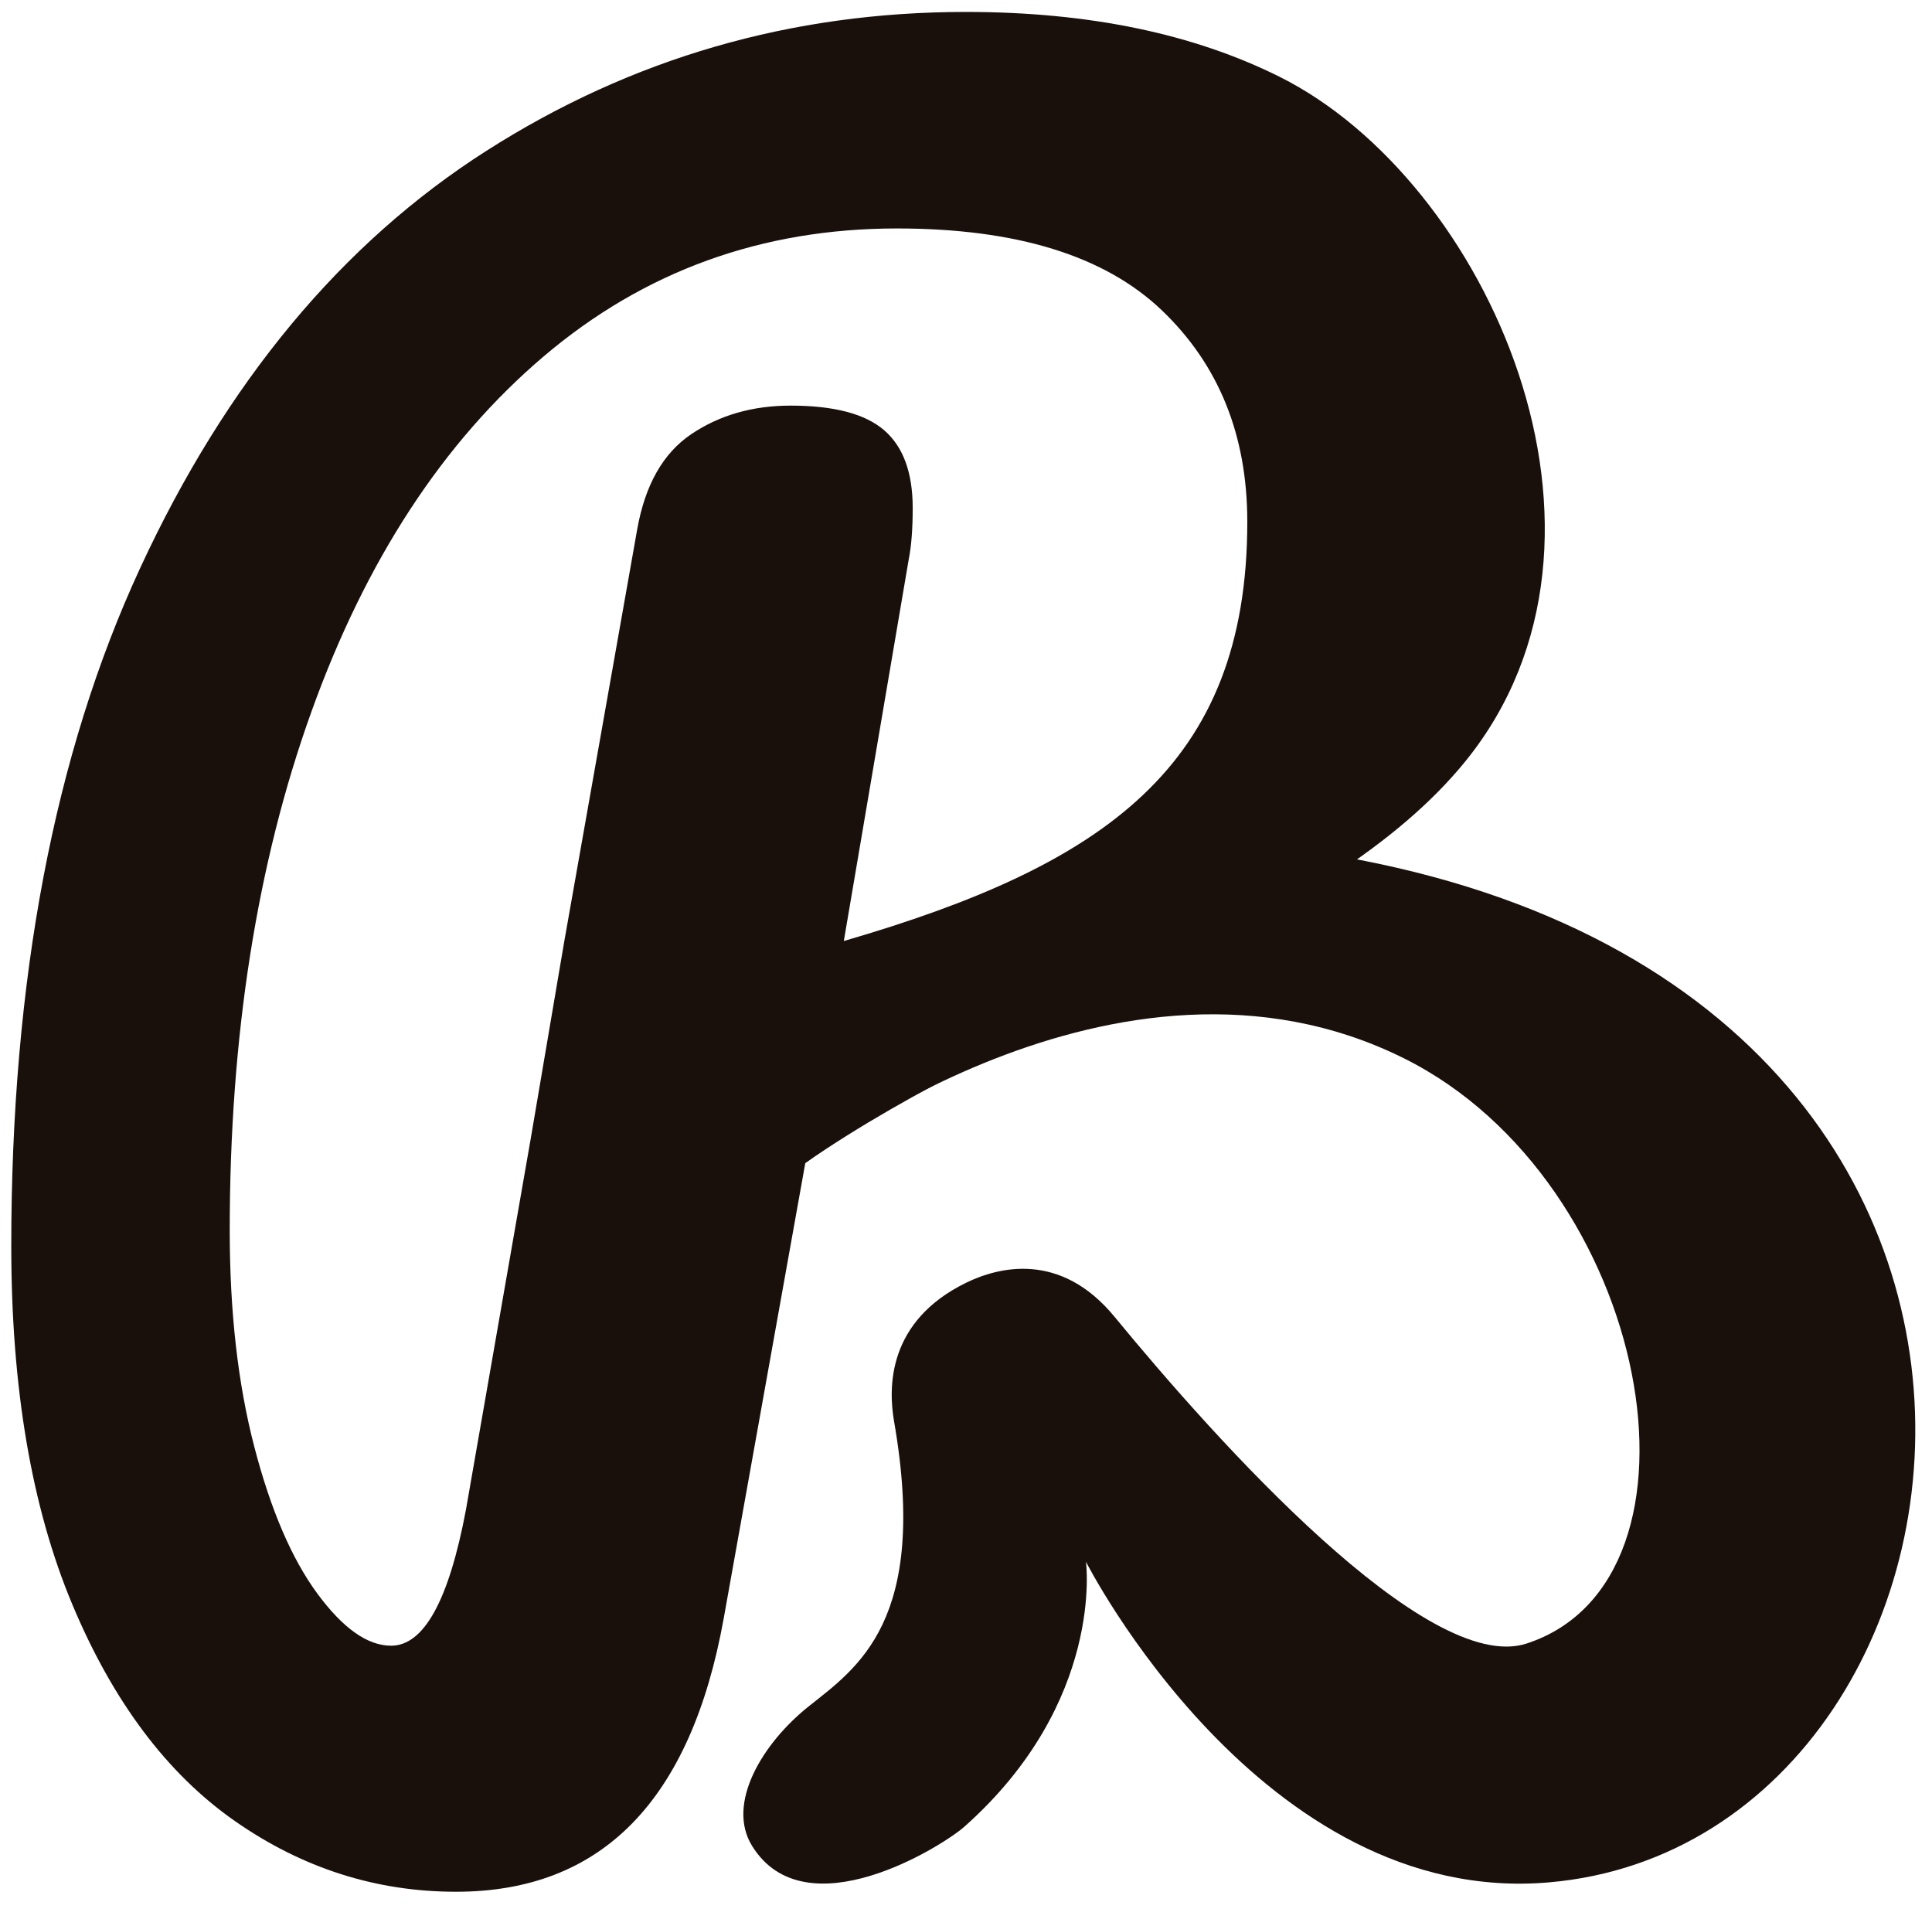 <svg xmlns="http://www.w3.org/2000/svg" viewBox="0 0 490.803 484.95" xmlns:v="https://vecta.io/nano"><defs><clipPath id="A"><path d="M0 2000h2000V0H0z" fill="none" clip-rule="nonzero"/></clipPath></defs><g transform="matrix(1 0 0 -1 -408.863 1520.485)"><path d="M0 2000h2000V0H0z" fill-opacity="0"/><g clip-path="url(#A)"><path d="M725.724 1387.953c0 22-7.25 39.914-21.75 53.75-14.5 13.828-36.922 20.75-67.25 20.75-34.336 0-64.25-10.836-89.75-32.5-25.5-21.672-45.172-51.75-59-90.25-13.836-38.5-20.75-82.422-20.75-131.75 0-20.672 2.078-39 6.25-55 4.164-16 9.5-28.422 16-37.25 6.5-8.836 12.75-13.25 18.75-13.25 8.328 0 14.664 11.5 19 34.5l16.5 94.5 8.5 50 18.5 104.5c2 11.328 6.578 19.414 13.75 24.25 7.164 4.828 15.578 7.25 25.25 7.25 11 0 18.914-2.086 23.75-6.25 4.828-4.172 7.25-10.75 7.25-19.75 0-5.336-.336-9.672-1-13l-16.5-97c65.943 19.2 102.5 44.164 102.5 106.5m55.443-60.8c-35.053-43.259-112.5-63.833-167.723-102.075l-20.72-115.625c-8.336-46.328-31-69.5-68-69.5-20.336 0-39.086 6-56.25 18-17.172 12-30.922 30.336-41.25 55-10.336 24.664-15.5 55-15.5 91 0 67.664 10.914 125.078 32.75 172.25 21.828 47.164 51.164 82.5 88 106 36.828 23.5 77.414 35.25 121.75 35.25 31.328 0 57.877-5.573 79.75-16.5 52.693-26.324 93.36-116.824 47.193-173.8" fill="#19100c"/></g><g clip-path="url(#A)"><path d="M711.5 1307.25c243-13.75 214.5-254.25 90.833-264.917-73.039-6.299-117.591 81.434-117.591 81.434s4.816-35.549-30.867-67.267c-5.625-5-40.375-26.75-53.935-4.934-6.69 10.765 2.645 26.126 14.31 35.434 12.375 9.875 30.56 21.717 21.75 72.375-1.5 8.625-1.75 25.5 18.333 35.292 7.972 3.886 23.834 8.163 37.667-8.667 25.954-31.575 79.433-91.222 104.667-83 49.875 16.25 31.732 117.372-31.167 148.667-73 36.319-153.25-27.542-153.25-27.542" fill="#19100c"/></g></g></svg>
